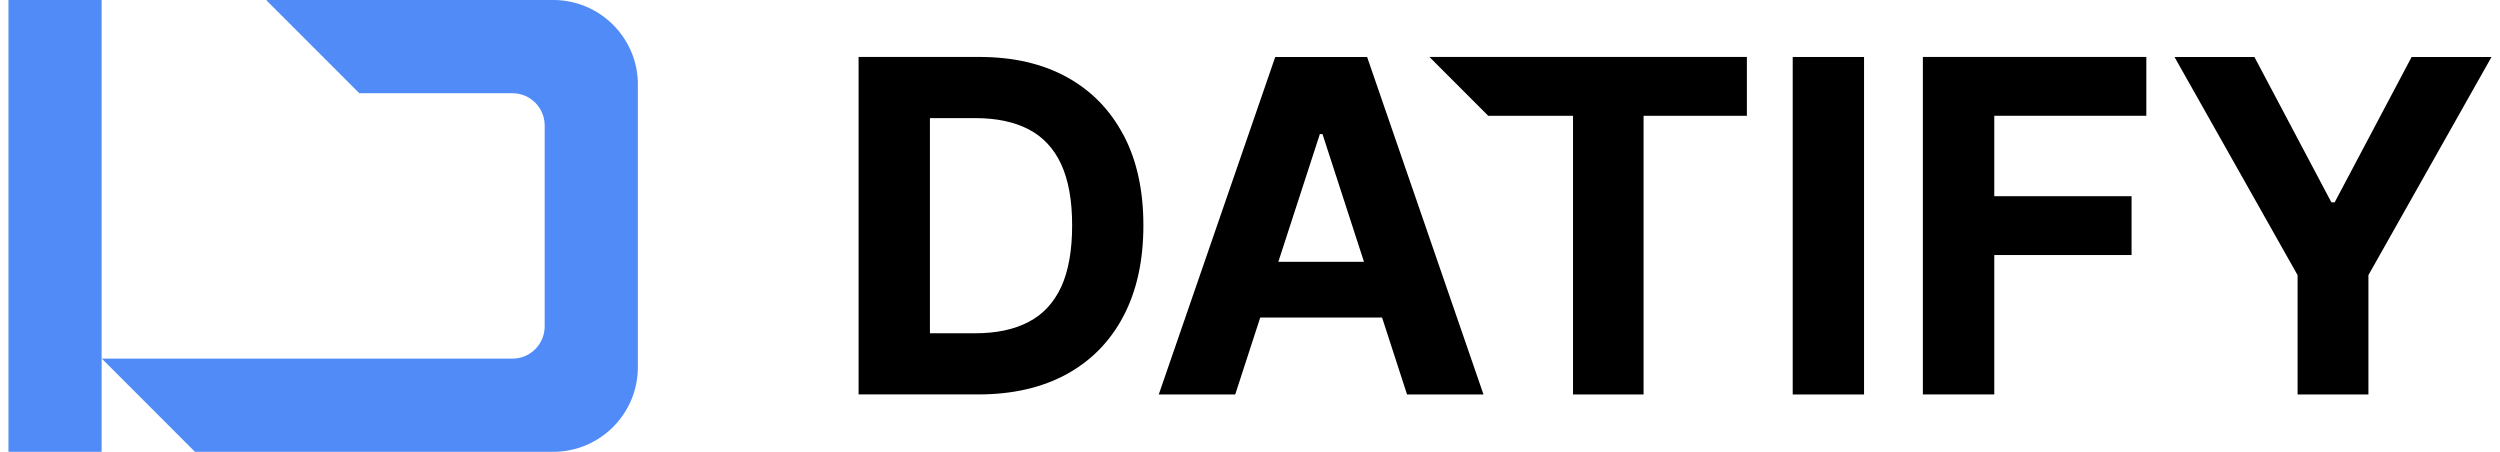 <svg width="166" height="30" viewBox="0 0 166 30" fill="none" xmlns="http://www.w3.org/2000/svg">
<g clip-path="url(#clip0_383_364)">
<path d="M90.782 3.784H84.676L76.942 26.193H82.018L83.68 21.083L84.882 17.382L87.639 8.901H87.813L90.568 17.382L91.769 21.083L93.428 26.193H98.504L90.776 3.784H90.782ZM81.701 17.382V21.083H93.693V17.382H81.701Z" fill="black"/>
<path d="M94.916 3.784L98.819 7.69H104.449V26.193H109.133V7.687H115.993V3.781H94.919L94.916 3.784Z" fill="black"/>
<path d="M119.036 3.784V26.193H123.773V3.784H119.036Z" fill="black"/>
<path d="M142.516 7.687V3.781H127.679V26.19H132.42V16.934H141.536V13.028H132.42V7.687H142.519H142.516Z" fill="black"/>
<path d="M160.132 3.784L155.022 13.436H154.804L149.693 3.784H144.387L152.56 18.269V26.193H157.263V18.269L165.436 3.784H160.129H160.132Z" fill="black"/>
<path d="M74.598 8.97C73.717 7.298 72.466 6.016 70.842 5.123C69.214 4.226 67.272 3.781 65.022 3.781H57.01V26.19H64.956C67.231 26.19 69.189 25.739 70.826 24.846C72.463 23.946 73.721 22.661 74.601 20.983C75.482 19.306 75.921 17.298 75.921 14.964C75.921 12.63 75.482 10.635 74.601 8.966L74.598 8.97ZM70.462 19.05C69.976 20.102 69.254 20.881 68.296 21.378C67.337 21.88 66.157 22.129 64.757 22.129H61.747V7.843H64.766C66.167 7.843 67.346 8.092 68.299 8.587C69.254 9.082 69.976 9.857 70.462 10.905C70.947 11.957 71.19 13.308 71.19 14.967C71.19 16.626 70.947 17.998 70.462 19.054V19.05Z" fill="black"/>
<path d="M6.749 0H0.562V30H6.749V0Z" fill="#508BF8"/>
<path d="M42.354 5.624V24.376C42.354 27.482 39.836 30 36.73 30H12.945L6.761 23.813H34.026C35.208 23.813 36.167 22.854 36.167 21.671V8.332C36.167 7.149 35.208 6.19 34.026 6.19H23.857L17.714 0.044V0H36.733C39.839 0 42.357 2.518 42.357 5.624H42.354Z" fill="#508BF8"/>
</g>
<defs>
<clipPath id="clip0_383_364">
<rect width="164.877" height="30" fill="white" transform="translate(0.562)"/>
</clipPath>
</defs>
</svg>
